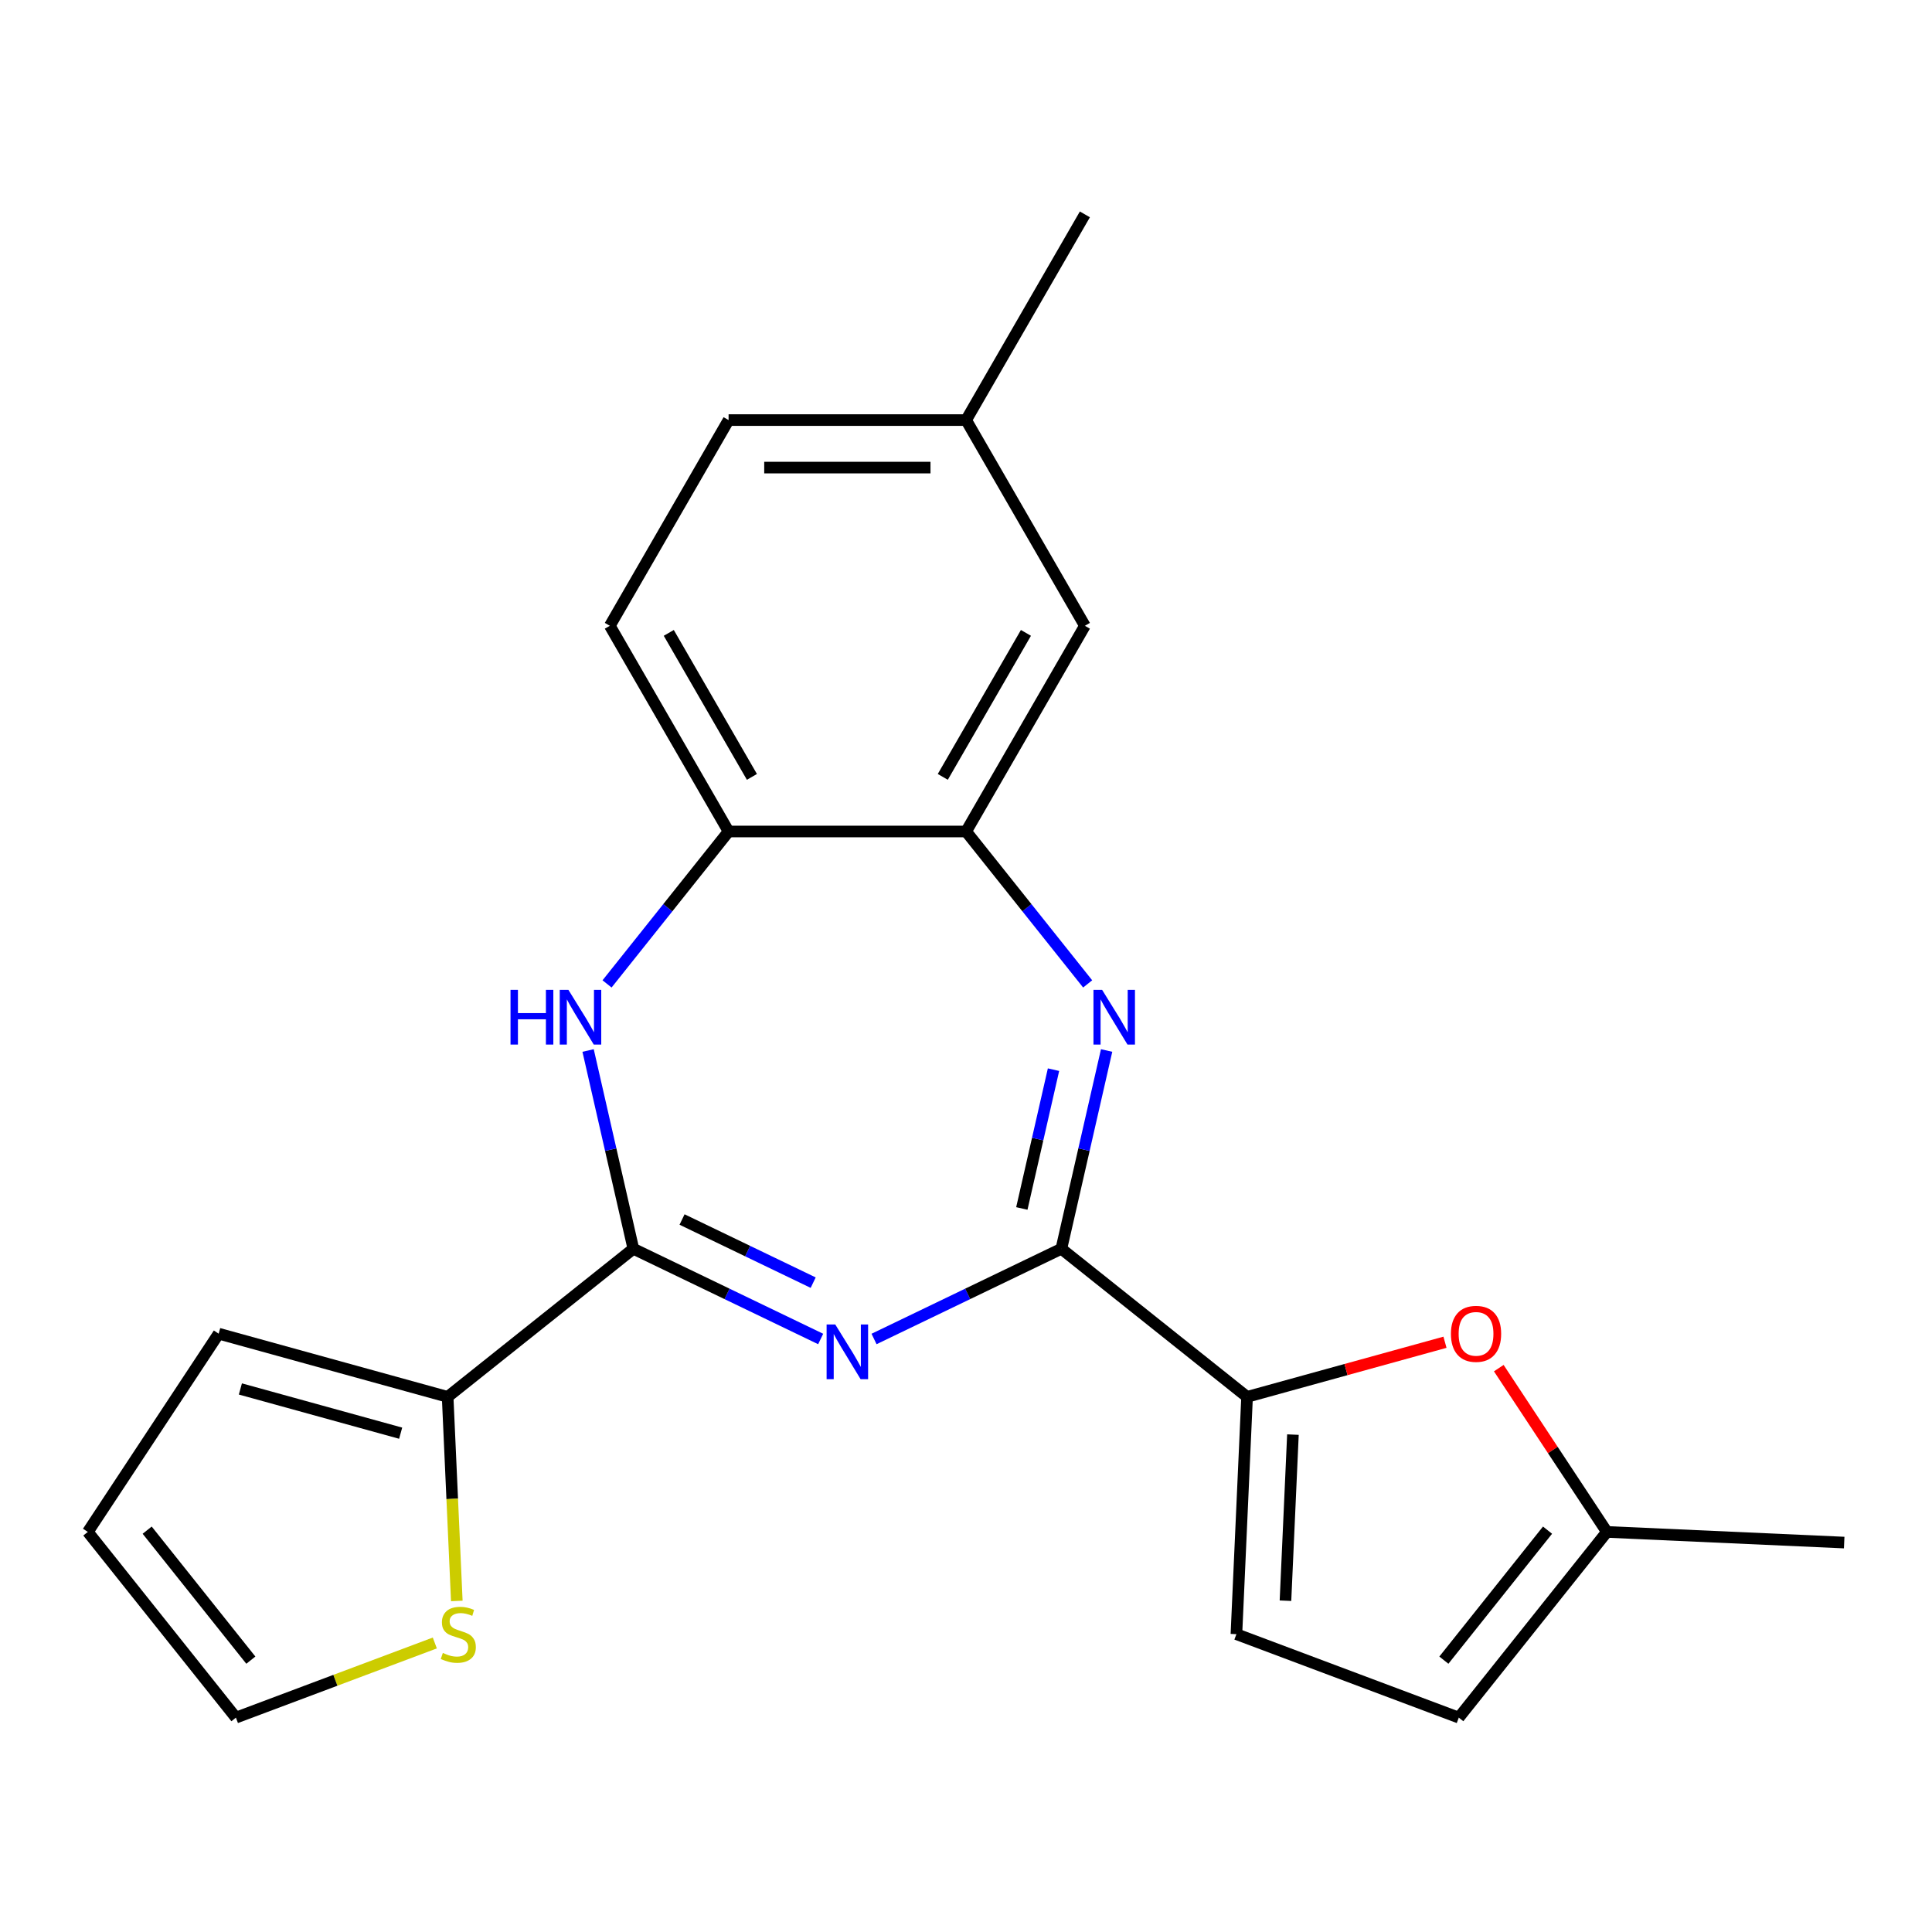 <?xml version='1.0' encoding='iso-8859-1'?>
<svg version='1.1' baseProfile='full'
              xmlns='http://www.w3.org/2000/svg'
                      xmlns:rdkit='http://www.rdkit.org/xml'
                      xmlns:xlink='http://www.w3.org/1999/xlink'
                  xml:space='preserve'
width='1000px' height='1000px' viewBox='0 0 1000 1000'>
<!-- END OF HEADER -->
<rect style='opacity:1.0;fill:#FFFFFF;stroke:none' width='1000' height='1000' x='0' y='0'> </rect>
<path class='bond-0' d='M 452.403,693.056 L 500.881,669.71' style='fill:none;fill-rule:evenodd;stroke:#0000FF;stroke-width:6px;stroke-linecap:butt;stroke-linejoin:miter;stroke-opacity:1' />
<path class='bond-0' d='M 500.881,669.71 L 549.359,646.364' style='fill:none;fill-rule:evenodd;stroke:#000000;stroke-width:6px;stroke-linecap:butt;stroke-linejoin:miter;stroke-opacity:1' />
<path class='bond-1' d='M 424.776,693.056 L 376.298,669.71' style='fill:none;fill-rule:evenodd;stroke:#0000FF;stroke-width:6px;stroke-linecap:butt;stroke-linejoin:miter;stroke-opacity:1' />
<path class='bond-1' d='M 376.298,669.71 L 327.82,646.364' style='fill:none;fill-rule:evenodd;stroke:#000000;stroke-width:6px;stroke-linecap:butt;stroke-linejoin:miter;stroke-opacity:1' />
<path class='bond-1' d='M 420.901,663.898 L 386.967,647.556' style='fill:none;fill-rule:evenodd;stroke:#0000FF;stroke-width:6px;stroke-linecap:butt;stroke-linejoin:miter;stroke-opacity:1' />
<path class='bond-1' d='M 386.967,647.556 L 353.032,631.214' style='fill:none;fill-rule:evenodd;stroke:#000000;stroke-width:6px;stroke-linecap:butt;stroke-linejoin:miter;stroke-opacity:1' />
<path class='bond-2' d='M 549.359,646.364 L 561.071,595.05' style='fill:none;fill-rule:evenodd;stroke:#000000;stroke-width:6px;stroke-linecap:butt;stroke-linejoin:miter;stroke-opacity:1' />
<path class='bond-2' d='M 561.071,595.05 L 572.783,543.736' style='fill:none;fill-rule:evenodd;stroke:#0000FF;stroke-width:6px;stroke-linecap:butt;stroke-linejoin:miter;stroke-opacity:1' />
<path class='bond-2' d='M 528.9,625.498 L 537.099,589.578' style='fill:none;fill-rule:evenodd;stroke:#000000;stroke-width:6px;stroke-linecap:butt;stroke-linejoin:miter;stroke-opacity:1' />
<path class='bond-2' d='M 537.099,589.578 L 545.297,553.658' style='fill:none;fill-rule:evenodd;stroke:#0000FF;stroke-width:6px;stroke-linecap:butt;stroke-linejoin:miter;stroke-opacity:1' />
<path class='bond-4' d='M 549.359,646.364 L 645.481,723.019' style='fill:none;fill-rule:evenodd;stroke:#000000;stroke-width:6px;stroke-linecap:butt;stroke-linejoin:miter;stroke-opacity:1' />
<path class='bond-3' d='M 327.82,646.364 L 316.108,595.05' style='fill:none;fill-rule:evenodd;stroke:#000000;stroke-width:6px;stroke-linecap:butt;stroke-linejoin:miter;stroke-opacity:1' />
<path class='bond-3' d='M 316.108,595.05 L 304.396,543.736' style='fill:none;fill-rule:evenodd;stroke:#0000FF;stroke-width:6px;stroke-linecap:butt;stroke-linejoin:miter;stroke-opacity:1' />
<path class='bond-7' d='M 327.82,646.364 L 231.698,723.019' style='fill:none;fill-rule:evenodd;stroke:#000000;stroke-width:6px;stroke-linecap:butt;stroke-linejoin:miter;stroke-opacity:1' />
<path class='bond-5' d='M 562.973,509.268 L 531.518,469.824' style='fill:none;fill-rule:evenodd;stroke:#0000FF;stroke-width:6px;stroke-linecap:butt;stroke-linejoin:miter;stroke-opacity:1' />
<path class='bond-5' d='M 531.518,469.824 L 500.062,430.38' style='fill:none;fill-rule:evenodd;stroke:#000000;stroke-width:6px;stroke-linecap:butt;stroke-linejoin:miter;stroke-opacity:1' />
<path class='bond-8' d='M 314.206,509.268 L 345.662,469.824' style='fill:none;fill-rule:evenodd;stroke:#0000FF;stroke-width:6px;stroke-linecap:butt;stroke-linejoin:miter;stroke-opacity:1' />
<path class='bond-8' d='M 345.662,469.824 L 377.117,430.38' style='fill:none;fill-rule:evenodd;stroke:#000000;stroke-width:6px;stroke-linecap:butt;stroke-linejoin:miter;stroke-opacity:1' />
<path class='bond-6' d='M 645.481,723.019 L 696.701,708.883' style='fill:none;fill-rule:evenodd;stroke:#000000;stroke-width:6px;stroke-linecap:butt;stroke-linejoin:miter;stroke-opacity:1' />
<path class='bond-6' d='M 696.701,708.883 L 747.921,694.747' style='fill:none;fill-rule:evenodd;stroke:#FF0000;stroke-width:6px;stroke-linecap:butt;stroke-linejoin:miter;stroke-opacity:1' />
<path class='bond-9' d='M 645.481,723.019 L 639.965,845.84' style='fill:none;fill-rule:evenodd;stroke:#000000;stroke-width:6px;stroke-linecap:butt;stroke-linejoin:miter;stroke-opacity:1' />
<path class='bond-9' d='M 669.218,742.545 L 665.356,828.52' style='fill:none;fill-rule:evenodd;stroke:#000000;stroke-width:6px;stroke-linecap:butt;stroke-linejoin:miter;stroke-opacity:1' />
<path class='bond-13' d='M 500.062,430.38 L 561.534,323.907' style='fill:none;fill-rule:evenodd;stroke:#000000;stroke-width:6px;stroke-linecap:butt;stroke-linejoin:miter;stroke-opacity:1' />
<path class='bond-13' d='M 487.988,402.115 L 531.019,327.583' style='fill:none;fill-rule:evenodd;stroke:#000000;stroke-width:6px;stroke-linecap:butt;stroke-linejoin:miter;stroke-opacity:1' />
<path class='bond-22' d='M 500.062,430.38 L 377.117,430.38' style='fill:none;fill-rule:evenodd;stroke:#000000;stroke-width:6px;stroke-linecap:butt;stroke-linejoin:miter;stroke-opacity:1' />
<path class='bond-11' d='M 775.767,708.145 L 803.746,750.531' style='fill:none;fill-rule:evenodd;stroke:#FF0000;stroke-width:6px;stroke-linecap:butt;stroke-linejoin:miter;stroke-opacity:1' />
<path class='bond-11' d='M 803.746,750.531 L 831.725,792.917' style='fill:none;fill-rule:evenodd;stroke:#000000;stroke-width:6px;stroke-linecap:butt;stroke-linejoin:miter;stroke-opacity:1' />
<path class='bond-10' d='M 231.698,723.019 L 234.07,775.832' style='fill:none;fill-rule:evenodd;stroke:#000000;stroke-width:6px;stroke-linecap:butt;stroke-linejoin:miter;stroke-opacity:1' />
<path class='bond-10' d='M 234.07,775.832 L 236.442,828.646' style='fill:none;fill-rule:evenodd;stroke:#CCCC00;stroke-width:6px;stroke-linecap:butt;stroke-linejoin:miter;stroke-opacity:1' />
<path class='bond-14' d='M 231.698,723.019 L 113.184,690.311' style='fill:none;fill-rule:evenodd;stroke:#000000;stroke-width:6px;stroke-linecap:butt;stroke-linejoin:miter;stroke-opacity:1' />
<path class='bond-14' d='M 207.38,741.816 L 124.42,718.92' style='fill:none;fill-rule:evenodd;stroke:#000000;stroke-width:6px;stroke-linecap:butt;stroke-linejoin:miter;stroke-opacity:1' />
<path class='bond-17' d='M 377.117,430.38 L 315.645,323.907' style='fill:none;fill-rule:evenodd;stroke:#000000;stroke-width:6px;stroke-linecap:butt;stroke-linejoin:miter;stroke-opacity:1' />
<path class='bond-17' d='M 389.191,402.115 L 346.16,327.583' style='fill:none;fill-rule:evenodd;stroke:#000000;stroke-width:6px;stroke-linecap:butt;stroke-linejoin:miter;stroke-opacity:1' />
<path class='bond-12' d='M 639.965,845.84 L 755.07,889.039' style='fill:none;fill-rule:evenodd;stroke:#000000;stroke-width:6px;stroke-linecap:butt;stroke-linejoin:miter;stroke-opacity:1' />
<path class='bond-15' d='M 225.061,850.401 L 173.585,869.72' style='fill:none;fill-rule:evenodd;stroke:#CCCC00;stroke-width:6px;stroke-linecap:butt;stroke-linejoin:miter;stroke-opacity:1' />
<path class='bond-15' d='M 173.585,869.72 L 122.109,889.039' style='fill:none;fill-rule:evenodd;stroke:#000000;stroke-width:6px;stroke-linecap:butt;stroke-linejoin:miter;stroke-opacity:1' />
<path class='bond-20' d='M 831.725,792.917 L 954.545,798.433' style='fill:none;fill-rule:evenodd;stroke:#000000;stroke-width:6px;stroke-linecap:butt;stroke-linejoin:miter;stroke-opacity:1' />
<path class='bond-24' d='M 831.725,792.917 L 755.07,889.039' style='fill:none;fill-rule:evenodd;stroke:#000000;stroke-width:6px;stroke-linecap:butt;stroke-linejoin:miter;stroke-opacity:1' />
<path class='bond-24' d='M 801.002,792.005 L 747.344,859.29' style='fill:none;fill-rule:evenodd;stroke:#000000;stroke-width:6px;stroke-linecap:butt;stroke-linejoin:miter;stroke-opacity:1' />
<path class='bond-18' d='M 561.534,323.907 L 500.062,217.434' style='fill:none;fill-rule:evenodd;stroke:#000000;stroke-width:6px;stroke-linecap:butt;stroke-linejoin:miter;stroke-opacity:1' />
<path class='bond-16' d='M 113.184,690.311 L 45.455,792.917' style='fill:none;fill-rule:evenodd;stroke:#000000;stroke-width:6px;stroke-linecap:butt;stroke-linejoin:miter;stroke-opacity:1' />
<path class='bond-23' d='M 122.109,889.039 L 45.455,792.917' style='fill:none;fill-rule:evenodd;stroke:#000000;stroke-width:6px;stroke-linecap:butt;stroke-linejoin:miter;stroke-opacity:1' />
<path class='bond-23' d='M 129.835,859.29 L 76.177,792.005' style='fill:none;fill-rule:evenodd;stroke:#000000;stroke-width:6px;stroke-linecap:butt;stroke-linejoin:miter;stroke-opacity:1' />
<path class='bond-19' d='M 315.645,323.907 L 377.117,217.434' style='fill:none;fill-rule:evenodd;stroke:#000000;stroke-width:6px;stroke-linecap:butt;stroke-linejoin:miter;stroke-opacity:1' />
<path class='bond-21' d='M 500.062,217.434 L 561.534,110.961' style='fill:none;fill-rule:evenodd;stroke:#000000;stroke-width:6px;stroke-linecap:butt;stroke-linejoin:miter;stroke-opacity:1' />
<path class='bond-25' d='M 500.062,217.434 L 377.117,217.434' style='fill:none;fill-rule:evenodd;stroke:#000000;stroke-width:6px;stroke-linecap:butt;stroke-linejoin:miter;stroke-opacity:1' />
<path class='bond-25' d='M 481.62,242.023 L 395.559,242.023' style='fill:none;fill-rule:evenodd;stroke:#000000;stroke-width:6px;stroke-linecap:butt;stroke-linejoin:miter;stroke-opacity:1' />
<path  class='atom-0' d='M 432.33 685.548
L 441.61 700.548
Q 442.53 702.028, 444.01 704.708
Q 445.49 707.388, 445.57 707.548
L 445.57 685.548
L 449.33 685.548
L 449.33 713.868
L 445.45 713.868
L 435.49 697.468
Q 434.33 695.548, 433.09 693.348
Q 431.89 691.148, 431.53 690.468
L 431.53 713.868
L 427.85 713.868
L 427.85 685.548
L 432.33 685.548
' fill='#0000FF'/>
<path  class='atom-3' d='M 570.457 512.342
L 579.737 527.342
Q 580.657 528.822, 582.137 531.502
Q 583.617 534.182, 583.697 534.342
L 583.697 512.342
L 587.457 512.342
L 587.457 540.662
L 583.577 540.662
L 573.617 524.262
Q 572.457 522.342, 571.217 520.142
Q 570.017 517.942, 569.657 517.262
L 569.657 540.662
L 565.977 540.662
L 565.977 512.342
L 570.457 512.342
' fill='#0000FF'/>
<path  class='atom-4' d='M 264.243 512.342
L 268.083 512.342
L 268.083 524.382
L 282.563 524.382
L 282.563 512.342
L 286.403 512.342
L 286.403 540.662
L 282.563 540.662
L 282.563 527.582
L 268.083 527.582
L 268.083 540.662
L 264.243 540.662
L 264.243 512.342
' fill='#0000FF'/>
<path  class='atom-4' d='M 294.203 512.342
L 303.483 527.342
Q 304.403 528.822, 305.883 531.502
Q 307.363 534.182, 307.443 534.342
L 307.443 512.342
L 311.203 512.342
L 311.203 540.662
L 307.323 540.662
L 297.363 524.262
Q 296.203 522.342, 294.963 520.142
Q 293.763 517.942, 293.403 517.262
L 293.403 540.662
L 289.723 540.662
L 289.723 512.342
L 294.203 512.342
' fill='#0000FF'/>
<path  class='atom-7' d='M 750.995 690.391
Q 750.995 683.591, 754.355 679.791
Q 757.715 675.991, 763.995 675.991
Q 770.275 675.991, 773.635 679.791
Q 776.995 683.591, 776.995 690.391
Q 776.995 697.271, 773.595 701.191
Q 770.195 705.071, 763.995 705.071
Q 757.755 705.071, 754.355 701.191
Q 750.995 697.311, 750.995 690.391
M 763.995 701.871
Q 768.315 701.871, 770.635 698.991
Q 772.995 696.071, 772.995 690.391
Q 772.995 684.831, 770.635 682.031
Q 768.315 679.191, 763.995 679.191
Q 759.675 679.191, 757.315 681.991
Q 754.995 684.791, 754.995 690.391
Q 754.995 696.111, 757.315 698.991
Q 759.675 701.871, 763.995 701.871
' fill='#FF0000'/>
<path  class='atom-11' d='M 229.214 855.56
Q 229.534 855.68, 230.854 856.24
Q 232.174 856.8, 233.614 857.16
Q 235.094 857.48, 236.534 857.48
Q 239.214 857.48, 240.774 856.2
Q 242.334 854.88, 242.334 852.6
Q 242.334 851.04, 241.534 850.08
Q 240.774 849.12, 239.574 848.6
Q 238.374 848.08, 236.374 847.48
Q 233.854 846.72, 232.334 846
Q 230.854 845.28, 229.774 843.76
Q 228.734 842.24, 228.734 839.68
Q 228.734 836.12, 231.134 833.92
Q 233.574 831.72, 238.374 831.72
Q 241.654 831.72, 245.374 833.28
L 244.454 836.36
Q 241.054 834.96, 238.494 834.96
Q 235.734 834.96, 234.214 836.12
Q 232.694 837.24, 232.734 839.2
Q 232.734 840.72, 233.494 841.64
Q 234.294 842.56, 235.414 843.08
Q 236.574 843.6, 238.494 844.2
Q 241.054 845, 242.574 845.8
Q 244.094 846.6, 245.174 848.24
Q 246.294 849.84, 246.294 852.6
Q 246.294 856.52, 243.654 858.64
Q 241.054 860.72, 236.694 860.72
Q 234.174 860.72, 232.254 860.16
Q 230.374 859.64, 228.134 858.72
L 229.214 855.56
' fill='#CCCC00'/>
</svg>
